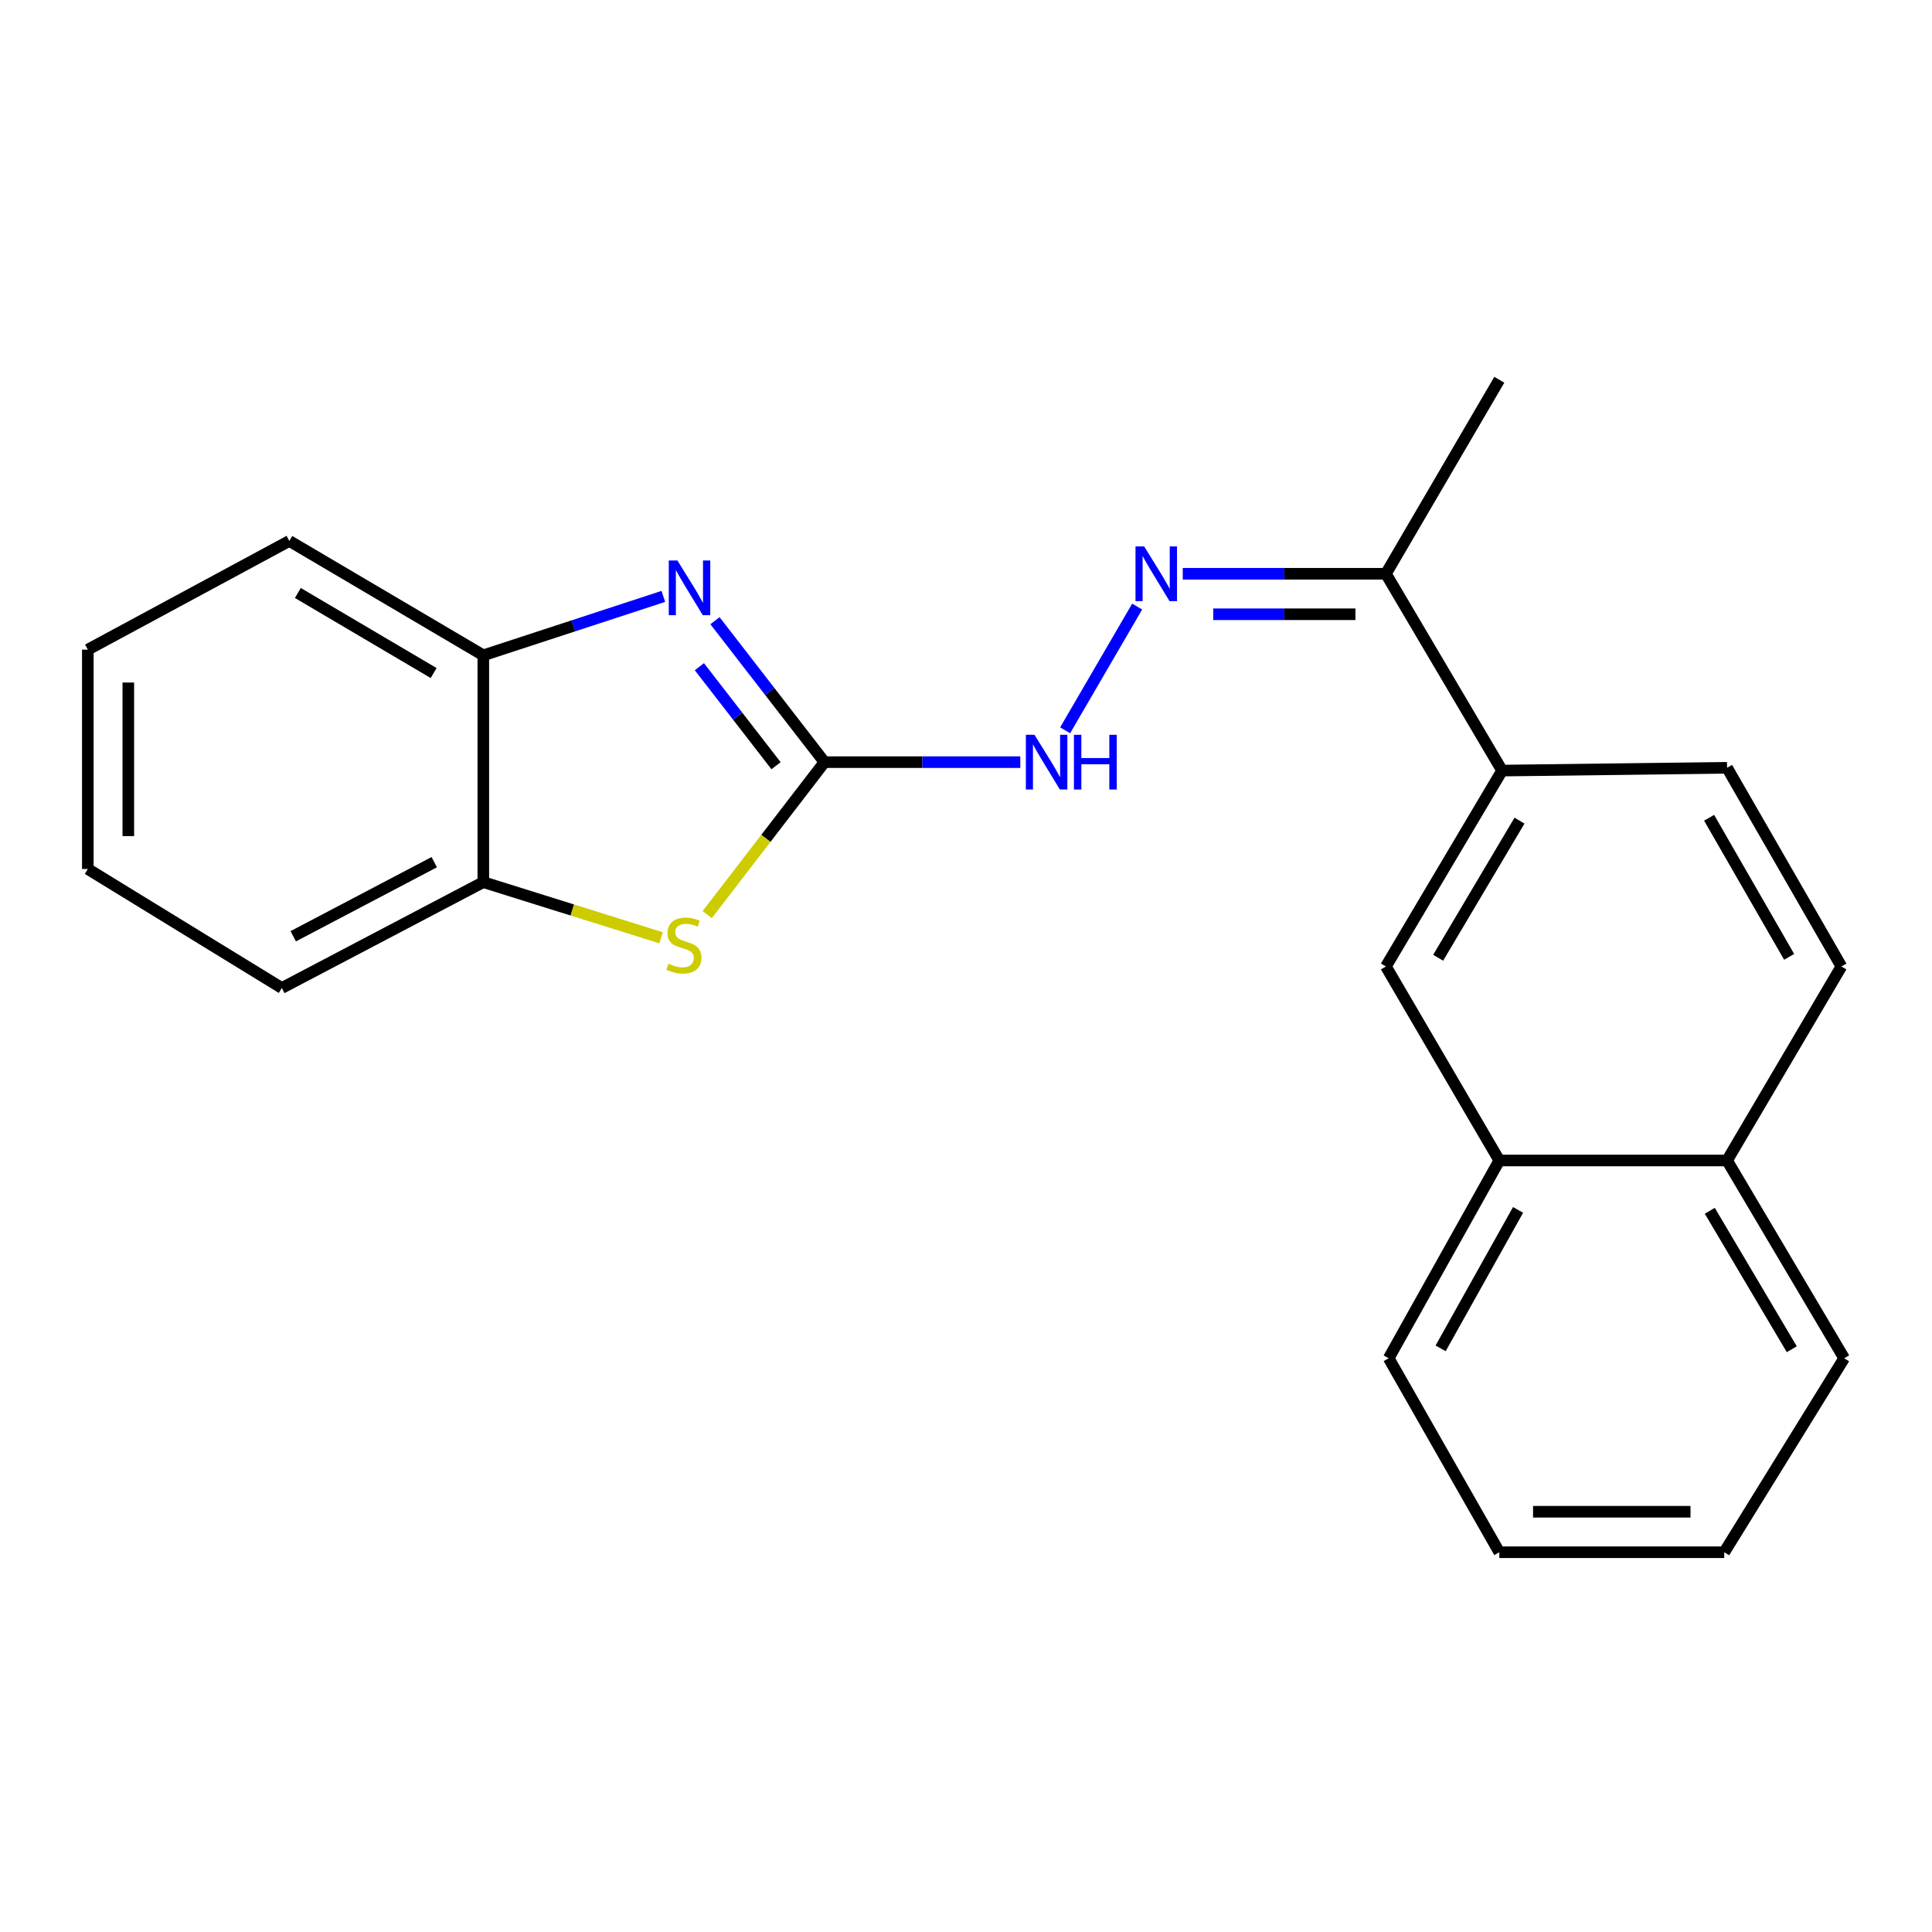 <?xml version='1.0' encoding='iso-8859-1'?>
<svg version='1.1' baseProfile='full'
              xmlns='http://www.w3.org/2000/svg'
                      xmlns:rdkit='http://www.rdkit.org/xml'
                      xmlns:xlink='http://www.w3.org/1999/xlink'
                  xml:space='preserve'
width='1000px' height='1000px' viewBox='0 0 1000 1000'>
<!-- END OF HEADER -->
<rect style='opacity:1.0;fill:#FFFFFF;stroke:none' width='1000' height='1000' x='0' y='0'> </rect>
<path class='bond-0' d='M 426.758,394.491 L 398.411,357.882' style='fill:none;fill-rule:evenodd;stroke:#000000;stroke-width:6px;stroke-linecap:butt;stroke-linejoin:miter;stroke-opacity:1' />
<path class='bond-0' d='M 398.411,357.882 L 370.065,321.273' style='fill:none;fill-rule:evenodd;stroke:#0000FF;stroke-width:6px;stroke-linecap:butt;stroke-linejoin:miter;stroke-opacity:1' />
<path class='bond-0' d='M 401.681,396.341 L 381.839,370.714' style='fill:none;fill-rule:evenodd;stroke:#000000;stroke-width:6px;stroke-linecap:butt;stroke-linejoin:miter;stroke-opacity:1' />
<path class='bond-0' d='M 381.839,370.714 L 361.996,345.088' style='fill:none;fill-rule:evenodd;stroke:#0000FF;stroke-width:6px;stroke-linecap:butt;stroke-linejoin:miter;stroke-opacity:1' />
<path class='bond-1' d='M 426.758,394.491 L 396.401,433.95' style='fill:none;fill-rule:evenodd;stroke:#000000;stroke-width:6px;stroke-linecap:butt;stroke-linejoin:miter;stroke-opacity:1' />
<path class='bond-1' d='M 396.401,433.95 L 366.045,473.408' style='fill:none;fill-rule:evenodd;stroke:#CCCC00;stroke-width:6px;stroke-linecap:butt;stroke-linejoin:miter;stroke-opacity:1' />
<path class='bond-5' d='M 426.758,394.491 L 477.432,394.491' style='fill:none;fill-rule:evenodd;stroke:#000000;stroke-width:6px;stroke-linecap:butt;stroke-linejoin:miter;stroke-opacity:1' />
<path class='bond-5' d='M 477.432,394.491 L 528.107,394.491' style='fill:none;fill-rule:evenodd;stroke:#0000FF;stroke-width:6px;stroke-linecap:butt;stroke-linejoin:miter;stroke-opacity:1' />
<path class='bond-3' d='M 343.344,308.694 L 296.753,323.943' style='fill:none;fill-rule:evenodd;stroke:#0000FF;stroke-width:6px;stroke-linecap:butt;stroke-linejoin:miter;stroke-opacity:1' />
<path class='bond-3' d='M 296.753,323.943 L 250.161,339.193' style='fill:none;fill-rule:evenodd;stroke:#000000;stroke-width:6px;stroke-linecap:butt;stroke-linejoin:miter;stroke-opacity:1' />
<path class='bond-4' d='M 342.181,485.396 L 296.171,470.993' style='fill:none;fill-rule:evenodd;stroke:#CCCC00;stroke-width:6px;stroke-linecap:butt;stroke-linejoin:miter;stroke-opacity:1' />
<path class='bond-4' d='M 296.171,470.993 L 250.161,456.59' style='fill:none;fill-rule:evenodd;stroke:#000000;stroke-width:6px;stroke-linecap:butt;stroke-linejoin:miter;stroke-opacity:1' />
<path class='bond-2' d='M 588.592,313.963 L 551.319,378.002' style='fill:none;fill-rule:evenodd;stroke:#0000FF;stroke-width:6px;stroke-linecap:butt;stroke-linejoin:miter;stroke-opacity:1' />
<path class='bond-7' d='M 612.187,296.982 L 664.764,296.982' style='fill:none;fill-rule:evenodd;stroke:#0000FF;stroke-width:6px;stroke-linecap:butt;stroke-linejoin:miter;stroke-opacity:1' />
<path class='bond-7' d='M 664.764,296.982 L 717.34,296.982' style='fill:none;fill-rule:evenodd;stroke:#000000;stroke-width:6px;stroke-linecap:butt;stroke-linejoin:miter;stroke-opacity:1' />
<path class='bond-7' d='M 627.96,317.942 L 664.764,317.942' style='fill:none;fill-rule:evenodd;stroke:#0000FF;stroke-width:6px;stroke-linecap:butt;stroke-linejoin:miter;stroke-opacity:1' />
<path class='bond-7' d='M 664.764,317.942 L 701.567,317.942' style='fill:none;fill-rule:evenodd;stroke:#000000;stroke-width:6px;stroke-linecap:butt;stroke-linejoin:miter;stroke-opacity:1' />
<path class='bond-13' d='M 250.161,339.193 L 149.752,279.993' style='fill:none;fill-rule:evenodd;stroke:#000000;stroke-width:6px;stroke-linecap:butt;stroke-linejoin:miter;stroke-opacity:1' />
<path class='bond-13' d='M 224.454,348.368 L 154.168,306.928' style='fill:none;fill-rule:evenodd;stroke:#000000;stroke-width:6px;stroke-linecap:butt;stroke-linejoin:miter;stroke-opacity:1' />
<path class='bond-22' d='M 250.161,339.193 L 250.161,456.59' style='fill:none;fill-rule:evenodd;stroke:#000000;stroke-width:6px;stroke-linecap:butt;stroke-linejoin:miter;stroke-opacity:1' />
<path class='bond-14' d='M 250.161,456.59 L 145.875,511.388' style='fill:none;fill-rule:evenodd;stroke:#000000;stroke-width:6px;stroke-linecap:butt;stroke-linejoin:miter;stroke-opacity:1' />
<path class='bond-14' d='M 224.768,446.256 L 151.768,484.614' style='fill:none;fill-rule:evenodd;stroke:#000000;stroke-width:6px;stroke-linecap:butt;stroke-linejoin:miter;stroke-opacity:1' />
<path class='bond-6' d='M 777.483,398.858 L 717.34,296.982' style='fill:none;fill-rule:evenodd;stroke:#000000;stroke-width:6px;stroke-linecap:butt;stroke-linejoin:miter;stroke-opacity:1' />
<path class='bond-8' d='M 777.483,398.858 L 717.34,500.245' style='fill:none;fill-rule:evenodd;stroke:#000000;stroke-width:6px;stroke-linecap:butt;stroke-linejoin:miter;stroke-opacity:1' />
<path class='bond-8' d='M 786.488,424.759 L 744.388,495.73' style='fill:none;fill-rule:evenodd;stroke:#000000;stroke-width:6px;stroke-linecap:butt;stroke-linejoin:miter;stroke-opacity:1' />
<path class='bond-10' d='M 777.483,398.858 L 893.925,397.402' style='fill:none;fill-rule:evenodd;stroke:#000000;stroke-width:6px;stroke-linecap:butt;stroke-linejoin:miter;stroke-opacity:1' />
<path class='bond-15' d='M 717.34,296.982 L 776.039,196.562' style='fill:none;fill-rule:evenodd;stroke:#000000;stroke-width:6px;stroke-linecap:butt;stroke-linejoin:miter;stroke-opacity:1' />
<path class='bond-9' d='M 717.34,500.245 L 776.039,600.665' style='fill:none;fill-rule:evenodd;stroke:#000000;stroke-width:6px;stroke-linecap:butt;stroke-linejoin:miter;stroke-opacity:1' />
<path class='bond-16' d='M 776.039,600.665 L 718.784,703.029' style='fill:none;fill-rule:evenodd;stroke:#000000;stroke-width:6px;stroke-linecap:butt;stroke-linejoin:miter;stroke-opacity:1' />
<path class='bond-16' d='M 785.743,626.251 L 745.665,697.906' style='fill:none;fill-rule:evenodd;stroke:#000000;stroke-width:6px;stroke-linecap:butt;stroke-linejoin:miter;stroke-opacity:1' />
<path class='bond-24' d='M 776.039,600.665 L 893.925,600.665' style='fill:none;fill-rule:evenodd;stroke:#000000;stroke-width:6px;stroke-linecap:butt;stroke-linejoin:miter;stroke-opacity:1' />
<path class='bond-12' d='M 893.925,397.402 L 953.102,500.245' style='fill:none;fill-rule:evenodd;stroke:#000000;stroke-width:6px;stroke-linecap:butt;stroke-linejoin:miter;stroke-opacity:1' />
<path class='bond-12' d='M 884.635,423.282 L 926.058,495.272' style='fill:none;fill-rule:evenodd;stroke:#000000;stroke-width:6px;stroke-linecap:butt;stroke-linejoin:miter;stroke-opacity:1' />
<path class='bond-11' d='M 893.925,600.665 L 953.102,500.245' style='fill:none;fill-rule:evenodd;stroke:#000000;stroke-width:6px;stroke-linecap:butt;stroke-linejoin:miter;stroke-opacity:1' />
<path class='bond-17' d='M 893.925,600.665 L 954.545,703.029' style='fill:none;fill-rule:evenodd;stroke:#000000;stroke-width:6px;stroke-linecap:butt;stroke-linejoin:miter;stroke-opacity:1' />
<path class='bond-17' d='M 884.984,626.699 L 927.418,698.355' style='fill:none;fill-rule:evenodd;stroke:#000000;stroke-width:6px;stroke-linecap:butt;stroke-linejoin:miter;stroke-opacity:1' />
<path class='bond-19' d='M 149.752,279.993 L 45.455,336.258' style='fill:none;fill-rule:evenodd;stroke:#000000;stroke-width:6px;stroke-linecap:butt;stroke-linejoin:miter;stroke-opacity:1' />
<path class='bond-18' d='M 145.875,511.388 L 45.455,449.79' style='fill:none;fill-rule:evenodd;stroke:#000000;stroke-width:6px;stroke-linecap:butt;stroke-linejoin:miter;stroke-opacity:1' />
<path class='bond-20' d='M 718.784,703.029 L 776.039,803.438' style='fill:none;fill-rule:evenodd;stroke:#000000;stroke-width:6px;stroke-linecap:butt;stroke-linejoin:miter;stroke-opacity:1' />
<path class='bond-21' d='M 954.545,703.029 L 892.47,803.438' style='fill:none;fill-rule:evenodd;stroke:#000000;stroke-width:6px;stroke-linecap:butt;stroke-linejoin:miter;stroke-opacity:1' />
<path class='bond-23' d='M 45.455,449.79 L 45.455,336.258' style='fill:none;fill-rule:evenodd;stroke:#000000;stroke-width:6px;stroke-linecap:butt;stroke-linejoin:miter;stroke-opacity:1' />
<path class='bond-23' d='M 66.414,432.76 L 66.414,353.288' style='fill:none;fill-rule:evenodd;stroke:#000000;stroke-width:6px;stroke-linecap:butt;stroke-linejoin:miter;stroke-opacity:1' />
<path class='bond-25' d='M 776.039,803.438 L 892.47,803.438' style='fill:none;fill-rule:evenodd;stroke:#000000;stroke-width:6px;stroke-linecap:butt;stroke-linejoin:miter;stroke-opacity:1' />
<path class='bond-25' d='M 793.504,782.478 L 875.005,782.478' style='fill:none;fill-rule:evenodd;stroke:#000000;stroke-width:6px;stroke-linecap:butt;stroke-linejoin:miter;stroke-opacity:1' />
<path  class='atom-1' d='M 350.632 290.1
L 359.912 305.1
Q 360.832 306.58, 362.312 309.26
Q 363.792 311.94, 363.872 312.1
L 363.872 290.1
L 367.632 290.1
L 367.632 318.42
L 363.752 318.42
L 353.792 302.02
Q 352.632 300.1, 351.392 297.9
Q 350.192 295.7, 349.832 295.02
L 349.832 318.42
L 346.152 318.42
L 346.152 290.1
L 350.632 290.1
' fill='#0000FF'/>
<path  class='atom-2' d='M 345.981 498.809
Q 346.301 498.929, 347.621 499.489
Q 348.941 500.049, 350.381 500.409
Q 351.861 500.729, 353.301 500.729
Q 355.981 500.729, 357.541 499.449
Q 359.101 498.129, 359.101 495.849
Q 359.101 494.289, 358.301 493.329
Q 357.541 492.369, 356.341 491.849
Q 355.141 491.329, 353.141 490.729
Q 350.621 489.969, 349.101 489.249
Q 347.621 488.529, 346.541 487.009
Q 345.501 485.489, 345.501 482.929
Q 345.501 479.369, 347.901 477.169
Q 350.341 474.969, 355.141 474.969
Q 358.421 474.969, 362.141 476.529
L 361.221 479.609
Q 357.821 478.209, 355.261 478.209
Q 352.501 478.209, 350.981 479.369
Q 349.461 480.489, 349.501 482.449
Q 349.501 483.969, 350.261 484.889
Q 351.061 485.809, 352.181 486.329
Q 353.341 486.849, 355.261 487.449
Q 357.821 488.249, 359.341 489.049
Q 360.861 489.849, 361.941 491.489
Q 363.061 493.089, 363.061 495.849
Q 363.061 499.769, 360.421 501.889
Q 357.821 503.969, 353.461 503.969
Q 350.941 503.969, 349.021 503.409
Q 347.141 502.889, 344.901 501.969
L 345.981 498.809
' fill='#CCCC00'/>
<path  class='atom-3' d='M 592.216 282.822
L 601.496 297.822
Q 602.416 299.302, 603.896 301.982
Q 605.376 304.662, 605.456 304.822
L 605.456 282.822
L 609.216 282.822
L 609.216 311.142
L 605.336 311.142
L 595.376 294.742
Q 594.216 292.822, 592.976 290.622
Q 591.776 288.422, 591.416 287.742
L 591.416 311.142
L 587.736 311.142
L 587.736 282.822
L 592.216 282.822
' fill='#0000FF'/>
<path  class='atom-6' d='M 535.461 380.331
L 544.741 395.331
Q 545.661 396.811, 547.141 399.491
Q 548.621 402.171, 548.701 402.331
L 548.701 380.331
L 552.461 380.331
L 552.461 408.651
L 548.581 408.651
L 538.621 392.251
Q 537.461 390.331, 536.221 388.131
Q 535.021 385.931, 534.661 385.251
L 534.661 408.651
L 530.981 408.651
L 530.981 380.331
L 535.461 380.331
' fill='#0000FF'/>
<path  class='atom-6' d='M 555.861 380.331
L 559.701 380.331
L 559.701 392.371
L 574.181 392.371
L 574.181 380.331
L 578.021 380.331
L 578.021 408.651
L 574.181 408.651
L 574.181 395.571
L 559.701 395.571
L 559.701 408.651
L 555.861 408.651
L 555.861 380.331
' fill='#0000FF'/>
</svg>
